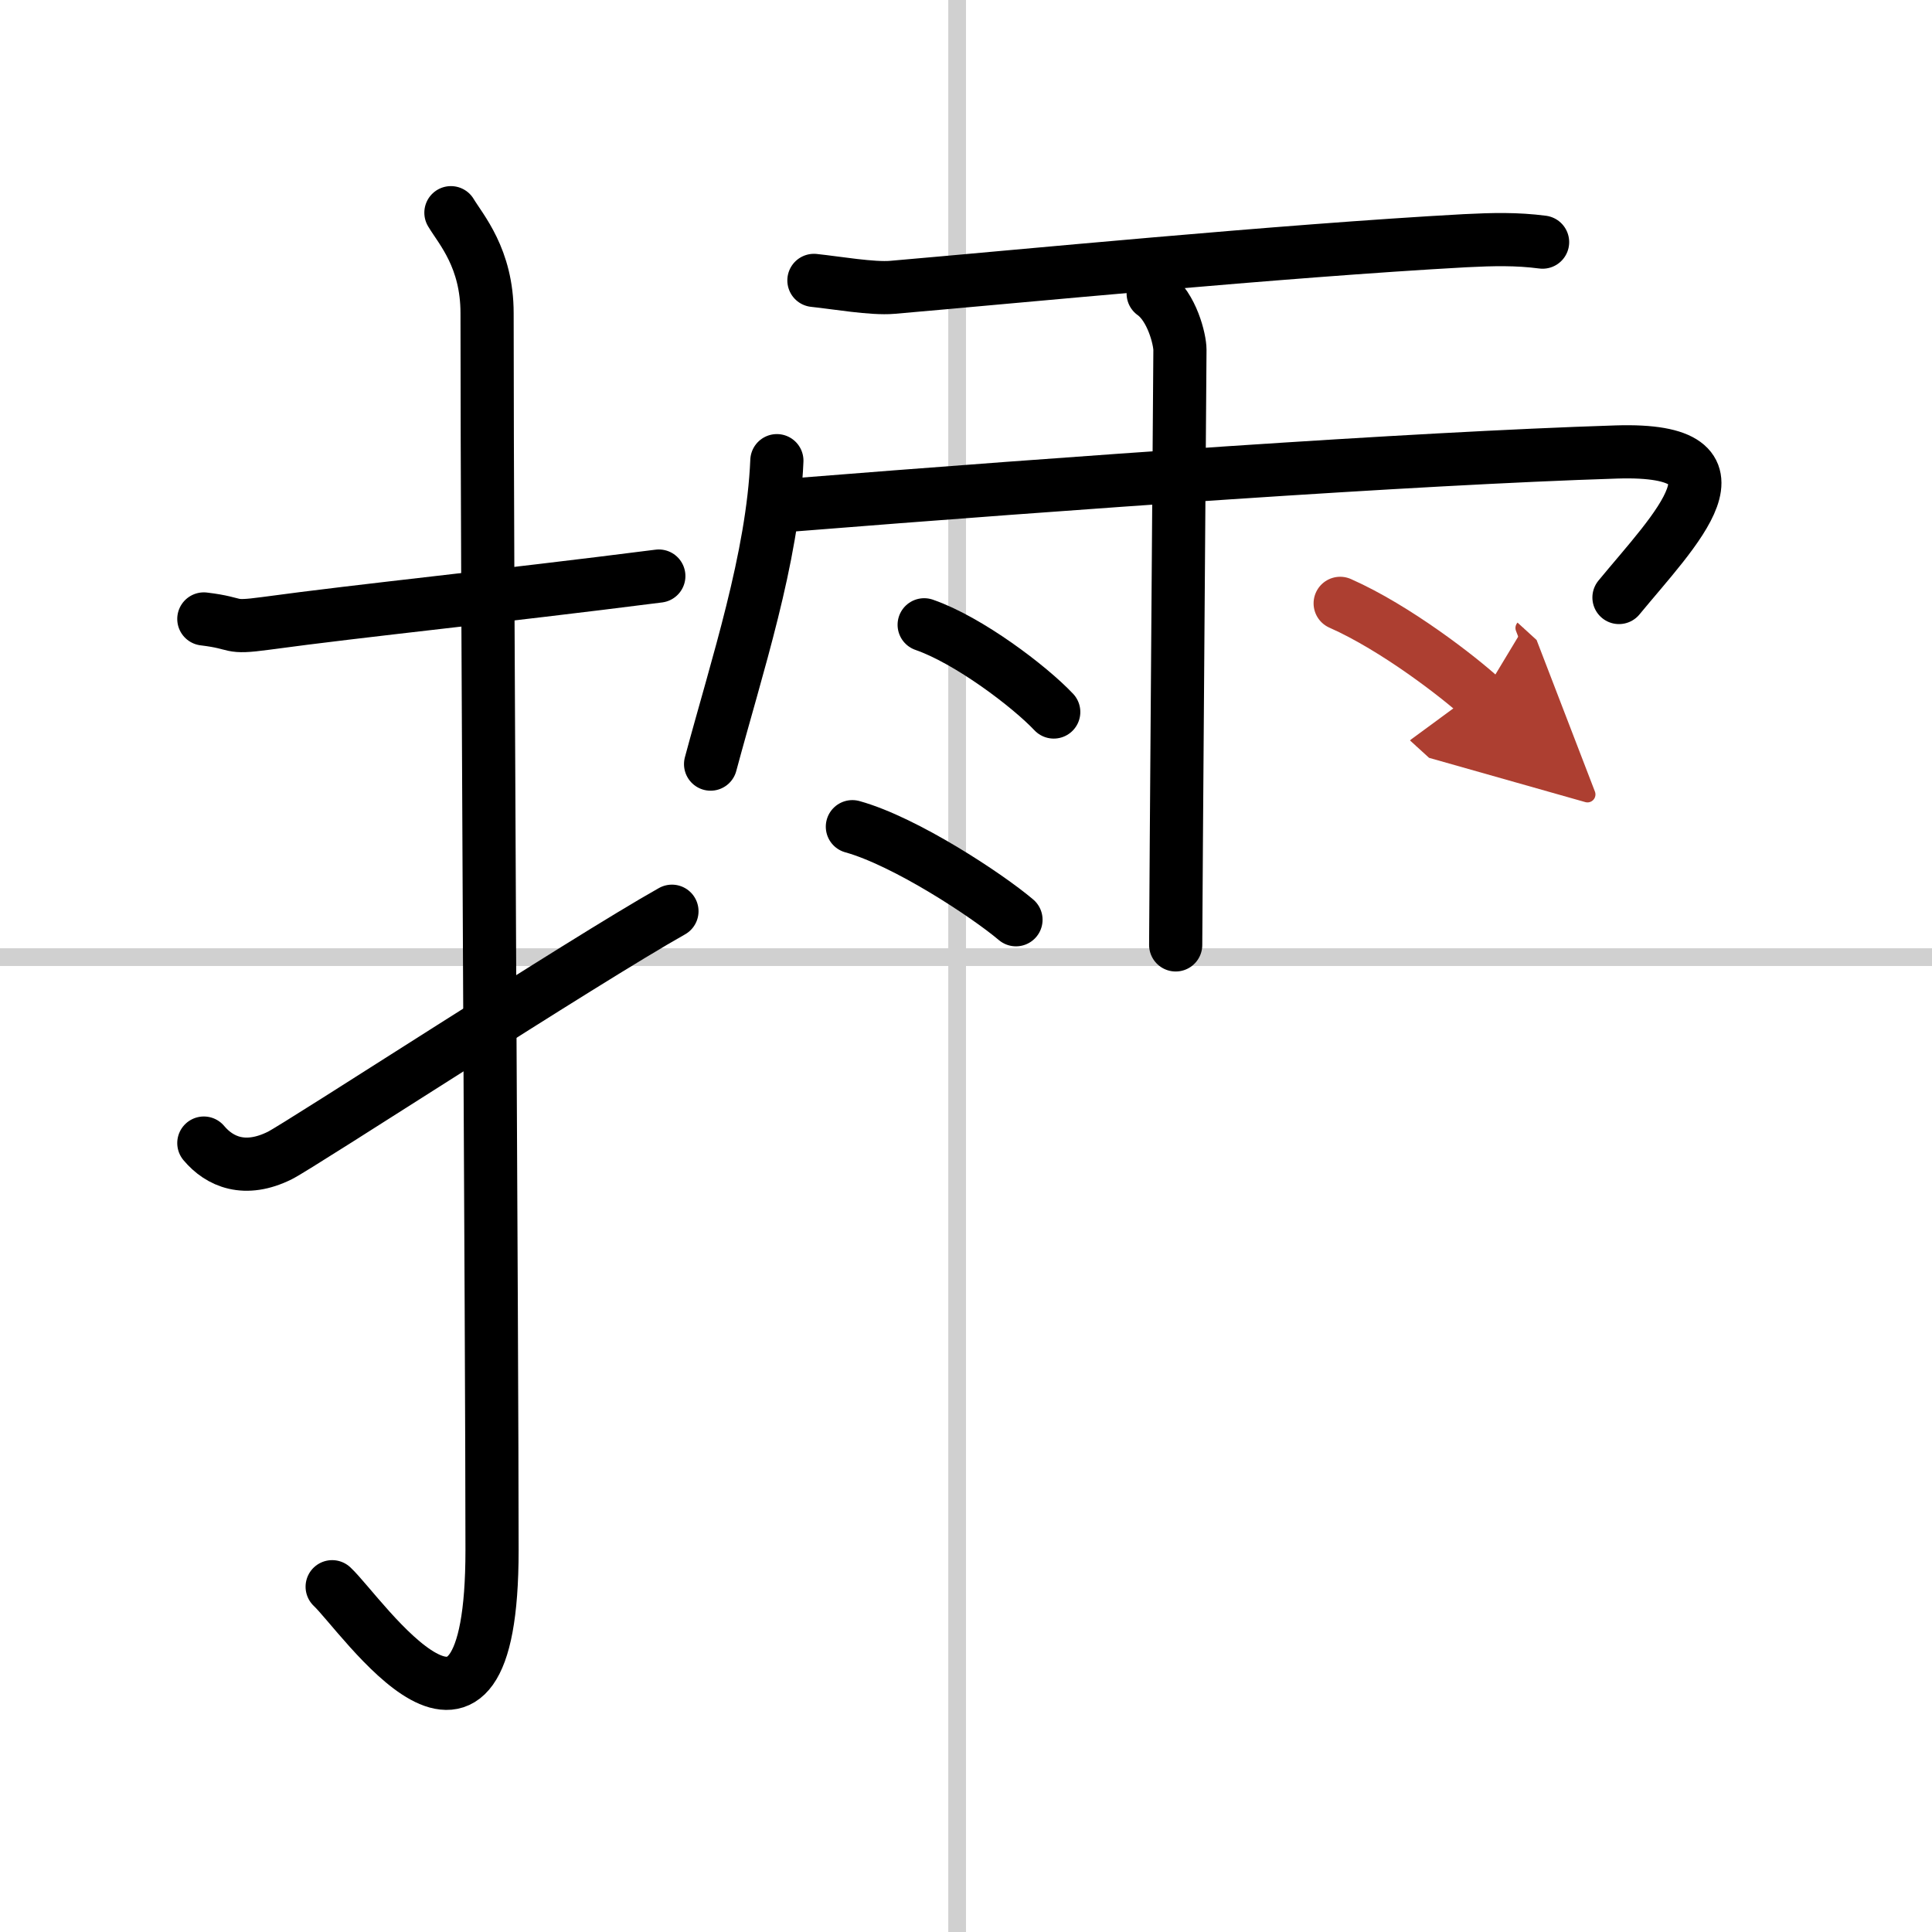 <svg width="400" height="400" viewBox="0 0 109 109" xmlns="http://www.w3.org/2000/svg"><defs><marker id="a" markerWidth="4" orient="auto" refX="1" refY="5" viewBox="0 0 10 10"><polyline points="0 0 10 5 0 10 1 5" fill="#ad3f31" stroke="#ad3f31"/></marker></defs><g fill="none" stroke="#000" stroke-linecap="round" stroke-linejoin="round" stroke-width="3"><rect width="100%" height="100%" fill="#fff" stroke="#fff"/><line x1="54" x2="54" y2="109" stroke="#d0d0d0" stroke-width="1"/><line x2="109" y1="54" y2="54" stroke="#d0d0d0" stroke-width="1"/><path d="m11.5 34.92c2.08 0.25 1.27 0.55 3.5 0.25 5.5-0.75 13-1.5 22.17-2.67"/><path d="m25.44 12c0.56 0.94 2.04 2.56 2.04 5.67 0 15.66 0.28 58.04 0.28 69.79 0 14.65-7.34 3.63-9.02 2.06"/><path d="m11.5 64.49c0.89 1.06 2.32 1.68 4.29 0.7 1.16-0.58 17.19-11.01 22.12-13.78"/><path d="m45.92 15.82c1.25 0.13 3.3 0.49 4.43 0.39 6.86-0.59 21.91-2.06 32.31-2.63 1.59-0.08 2.91-0.11 4.37 0.08"/><path d="m43.83 25.99c-0.23 5.49-2.25 11.57-3.74 17.12"/><path d="m44.59 28.5c15.66-1.25 34.97-2.63 46.61-3 8.04-0.25 3.26 4.42 0.14 8.21"/><path d="m65.06 16.56c1.06 0.75 1.51 2.59 1.51 3.18 0 0.6-0.24 31.93-0.24 33.57"/><path d="m52.14 35.25c2.51 0.87 5.94 3.47 7.31 4.92"/><path d="m48.09 46.64c2.99 0.83 7.6 3.87 9.23 5.25"/><path d="m75.61 34.04c3.14 1.39 6.71 4.17 7.97 5.32" marker-end="url(#a)" stroke="#ad3f31"/></g></svg>
